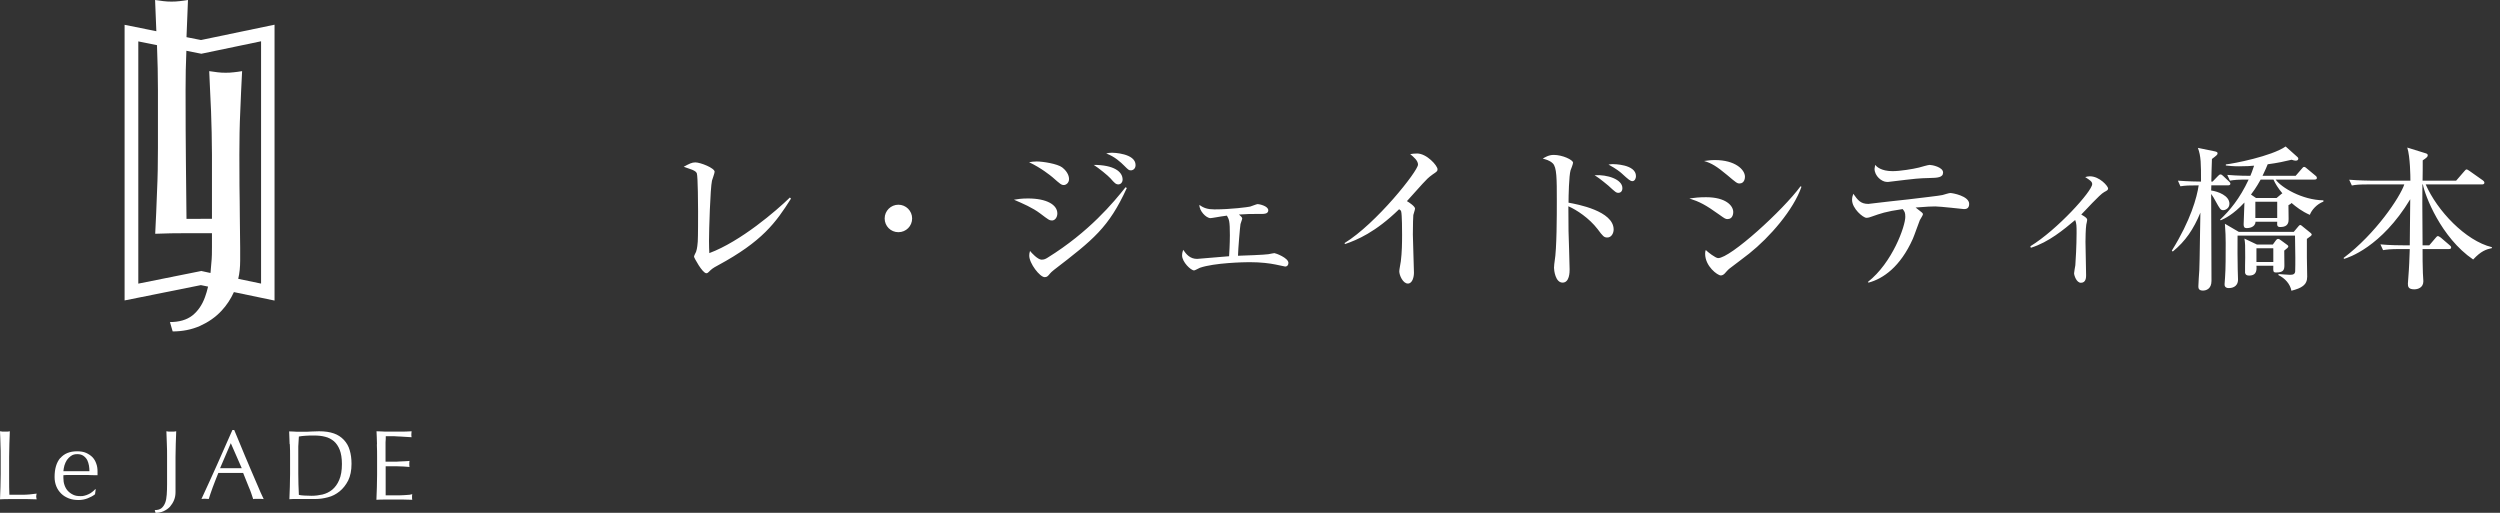 <svg width="234" height="48" viewBox="0 0 234 48" fill="none" xmlns="http://www.w3.org/2000/svg">
<rect x="0" y="0" width="234" height="48" fill="#333333" stroke="none"/>
<path d="M0.043 41.556C0.043 41.17 0.011 40.764 0 40.367C0.086 40.367 0.15 40.389 0.235 40.4C0.31 40.4 0.385 40.4 0.46 40.4C0.534 40.4 0.609 40.4 0.684 40.4C0.759 40.4 0.834 40.378 0.919 40.367C0.898 40.774 0.887 41.17 0.877 41.556C0.877 41.941 0.855 42.348 0.855 42.755V44.778C0.855 45.356 0.855 45.848 0.877 46.309C1.304 46.309 1.732 46.309 2.138 46.309C2.533 46.309 2.972 46.266 3.431 46.202C3.399 46.319 3.389 46.416 3.389 46.48C3.389 46.544 3.41 46.63 3.431 46.737C3.153 46.737 2.865 46.715 2.576 46.715H0.855C0.588 46.715 0.299 46.715 0 46.737C0.021 46.352 0.032 45.966 0.043 45.57C0.043 45.174 0.064 44.778 0.064 44.371V42.787C0.064 42.38 0.064 41.984 0.043 41.588M5.644 42.883C6.007 42.455 6.531 42.241 7.215 42.241C7.536 42.241 7.825 42.284 8.06 42.391C8.295 42.498 8.487 42.626 8.658 42.797C8.819 42.969 8.936 43.172 9.011 43.397C9.097 43.622 9.129 43.868 9.129 44.125V44.478C8.787 44.478 8.466 44.478 8.135 44.457H6.542C6.339 44.457 6.146 44.457 5.933 44.478V44.735C5.933 44.981 5.965 45.206 6.039 45.41C6.114 45.624 6.21 45.795 6.349 45.945C6.488 46.095 6.649 46.212 6.852 46.309C7.044 46.405 7.269 46.437 7.536 46.437C7.664 46.437 7.782 46.437 7.91 46.394C8.038 46.362 8.167 46.319 8.295 46.255C8.423 46.202 8.53 46.127 8.637 46.041C8.744 45.955 8.84 45.88 8.915 45.784L8.958 45.806L8.893 46.266C8.701 46.416 8.487 46.533 8.209 46.641C7.942 46.748 7.654 46.801 7.354 46.801C7.023 46.801 6.724 46.758 6.446 46.651C6.178 46.544 5.933 46.405 5.729 46.202C5.526 45.998 5.377 45.784 5.27 45.517C5.163 45.249 5.109 44.971 5.109 44.649C5.109 43.889 5.28 43.29 5.644 42.862M6.649 42.669C6.499 42.776 6.371 42.905 6.264 43.054C6.157 43.215 6.093 43.376 6.029 43.568C5.986 43.75 5.943 43.932 5.933 44.103H8.37C8.37 43.943 8.359 43.761 8.327 43.579C8.295 43.397 8.241 43.226 8.167 43.065C8.081 42.905 7.963 42.776 7.814 42.669C7.664 42.562 7.472 42.508 7.237 42.508C7.001 42.508 6.82 42.551 6.659 42.669M15.104 47.572C15.254 47.454 15.371 47.283 15.457 47.069C15.542 46.855 15.585 46.598 15.606 46.298C15.628 46.009 15.638 45.666 15.638 45.302V42.755C15.638 42.348 15.638 41.952 15.617 41.556C15.606 41.17 15.585 40.764 15.574 40.367L15.809 40.4C15.884 40.4 15.959 40.4 16.034 40.4C16.109 40.4 16.183 40.4 16.258 40.4C16.323 40.4 16.408 40.378 16.494 40.367C16.472 40.774 16.462 41.17 16.451 41.556C16.44 41.941 16.429 42.348 16.429 42.755V46.052C16.429 46.33 16.387 46.576 16.29 46.812C16.194 47.047 16.066 47.24 15.906 47.433C15.745 47.604 15.542 47.743 15.307 47.85C15.072 47.957 14.826 48 14.559 48L14.484 47.743C14.741 47.743 14.954 47.69 15.104 47.572ZM24.681 46.715C24.596 46.715 24.521 46.694 24.436 46.694H23.944C23.869 46.694 23.784 46.694 23.698 46.715C23.655 46.576 23.591 46.394 23.527 46.202C23.463 45.998 23.377 45.795 23.281 45.57C23.185 45.345 23.11 45.12 23.014 44.906C22.918 44.681 22.843 44.457 22.757 44.264C22.565 44.264 22.362 44.264 22.159 44.264H20.994C20.812 44.264 20.62 44.264 20.438 44.264C20.245 44.746 20.064 45.195 19.903 45.634C19.743 46.073 19.625 46.426 19.54 46.705C19.433 46.705 19.316 46.683 19.198 46.683C19.08 46.683 18.963 46.683 18.856 46.705C19.358 45.634 19.839 44.553 20.32 43.493C20.791 42.434 21.261 41.342 21.753 40.25H21.924C22.073 40.603 22.234 40.999 22.405 41.406C22.576 41.823 22.757 42.252 22.928 42.669C23.099 43.087 23.292 43.504 23.463 43.932C23.634 44.35 23.816 44.735 23.965 45.099C24.115 45.463 24.265 45.773 24.382 46.073C24.511 46.352 24.607 46.576 24.681 46.715ZM20.598 43.825H22.116C22.287 43.825 22.458 43.825 22.629 43.825L21.603 41.481L20.598 43.825ZM27.108 41.566C27.097 41.181 27.076 40.774 27.065 40.378C27.3 40.378 27.535 40.4 27.771 40.41C28.006 40.41 28.241 40.41 28.465 40.41C28.69 40.41 28.936 40.41 29.16 40.389C29.395 40.389 29.631 40.367 29.866 40.367C30.4 40.367 30.871 40.432 31.255 40.571C31.972 40.817 32.527 41.406 32.73 42.134C32.848 42.519 32.902 42.937 32.902 43.418C32.902 44.039 32.795 44.553 32.592 44.971C32.378 45.388 32.111 45.731 31.779 45.998C31.459 46.255 31.095 46.448 30.7 46.544C30.304 46.651 29.919 46.705 29.556 46.705H27.707C27.503 46.705 27.3 46.705 27.087 46.726C27.108 46.341 27.119 45.955 27.129 45.559C27.14 45.163 27.151 44.767 27.151 44.36V42.776C27.151 42.369 27.151 41.973 27.129 41.577M27.963 46.319C28.091 46.352 28.273 46.373 28.487 46.384C28.711 46.384 28.925 46.405 29.171 46.405C29.513 46.405 29.844 46.362 30.186 46.287C30.529 46.202 30.828 46.052 31.095 45.838C31.362 45.613 31.587 45.313 31.747 44.928C31.918 44.542 32.004 44.039 32.004 43.429C32.004 42.894 31.929 42.444 31.801 42.112C31.672 41.781 31.48 41.492 31.255 41.299C31.02 41.106 30.753 40.956 30.432 40.881C30.122 40.796 29.77 40.764 29.385 40.764C29.107 40.764 28.85 40.764 28.615 40.785C28.369 40.806 28.155 40.817 27.974 40.86C27.952 41.149 27.942 41.47 27.92 41.781V44.35C27.92 45.013 27.942 45.666 27.974 46.309M35.285 41.545C35.285 41.149 35.253 40.753 35.242 40.367C35.52 40.367 35.788 40.389 36.076 40.4C36.343 40.4 36.621 40.4 36.899 40.4C37.177 40.4 37.444 40.4 37.712 40.4C37.979 40.4 38.257 40.378 38.524 40.367C38.524 40.464 38.503 40.55 38.503 40.646C38.503 40.742 38.503 40.828 38.524 40.924L37.99 40.892L37.477 40.86C37.295 40.86 37.102 40.839 36.878 40.828H36.108C36.108 41.031 36.108 41.213 36.087 41.385C36.087 41.556 36.087 41.77 36.087 41.995V43.215H36.814C37.028 43.215 37.22 43.215 37.412 43.194C37.583 43.194 37.755 43.172 37.904 43.172C38.054 43.172 38.193 43.151 38.332 43.14C38.31 43.236 38.31 43.322 38.31 43.429C38.31 43.525 38.31 43.622 38.332 43.707C38.171 43.686 37.979 43.675 37.776 43.665C37.562 43.665 37.359 43.643 37.135 43.643H36.098V45.848C36.098 46.084 36.098 46.244 36.098 46.362H36.739C36.974 46.362 37.209 46.362 37.423 46.362C37.648 46.362 37.851 46.341 38.065 46.33C38.268 46.33 38.439 46.298 38.588 46.255C38.588 46.298 38.567 46.352 38.567 46.394V46.533C38.567 46.63 38.567 46.705 38.588 46.78C38.31 46.78 38.043 46.758 37.755 46.758H36.076C35.798 46.758 35.52 46.758 35.232 46.78C35.253 46.384 35.264 45.998 35.275 45.602C35.275 45.217 35.296 44.81 35.296 44.414V42.83C35.296 42.423 35.296 42.027 35.275 41.631M18.813 3.747L17.456 3.479C17.498 2.344 17.552 1.081 17.595 0C17.317 0.043 17.06 0.086 16.814 0.107C16.558 0.139 16.312 0.15 16.055 0.15C15.799 0.15 15.553 0.139 15.296 0.107C15.04 0.075 14.783 0.032 14.516 0C14.559 0.91 14.601 1.938 14.634 2.922L11.662 2.323V28.121L18.802 26.687L19.476 26.826C19.39 27.179 19.305 27.5 19.187 27.811C18.92 28.549 18.524 29.117 18.001 29.534C17.477 29.941 16.771 30.145 15.906 30.145L16.162 31.022C17.081 31.022 17.937 30.851 18.717 30.509C19.497 30.155 20.171 29.695 20.737 29.085C21.218 28.571 21.603 27.982 21.892 27.34L25.697 28.132V2.312L18.813 3.747ZM18.813 25.37L12.945 26.548V3.875L14.698 4.228V4.378C14.751 5.706 14.783 7.065 14.783 8.446V13.841C14.783 15.222 14.762 16.592 14.698 17.92C14.655 19.268 14.591 20.585 14.527 21.881C15.531 21.838 16.494 21.827 17.434 21.827H19.839V23.122C19.839 24.364 19.807 24.193 19.732 25.199C19.732 25.317 19.711 25.434 19.7 25.552L18.824 25.36H18.813V25.37ZM24.404 26.537L22.298 26.098C22.426 25.563 22.48 24.985 22.48 24.375V23.176L22.448 20.36C22.448 19.397 22.426 18.401 22.415 17.395C22.415 16.389 22.405 15.425 22.405 14.473C22.405 13.092 22.426 11.743 22.49 10.405C22.533 9.078 22.597 8.05 22.661 6.658C22.394 6.701 22.127 6.744 21.881 6.765C21.624 6.798 21.378 6.808 21.122 6.808C20.865 6.808 20.62 6.798 20.363 6.765C20.117 6.733 19.85 6.69 19.583 6.658C19.636 8.039 19.7 9.078 19.754 10.405C19.797 11.732 19.839 13.092 19.839 14.473V20.478C19.059 20.478 18.268 20.489 17.456 20.489C17.434 18.958 17.413 17.235 17.402 15.286C17.381 13.349 17.37 11.069 17.37 8.425C17.37 7.172 17.391 5.963 17.445 4.753L18.845 5.031L24.436 3.864V26.537H24.404Z" fill="white"/>
<path d="M74.036 18.591C72.618 20.841 71.347 22.595 67.211 24.831C66.685 25.108 66.583 25.211 66.349 25.445C66.217 25.576 66.159 25.576 66.115 25.576C65.75 25.576 64.96 24.115 64.96 24.027C64.96 23.939 65.121 23.633 65.15 23.574C65.267 23.253 65.296 22.785 65.311 22.61C65.34 22.142 65.34 20.344 65.34 19.789C65.34 19.351 65.326 16.501 65.224 16.223C65.165 16.092 65.063 16.004 64.785 15.887C64.697 15.858 64.142 15.653 63.996 15.609C64.507 15.332 64.756 15.2 65.077 15.2C65.56 15.2 66.889 15.726 66.889 16.077C66.889 16.209 66.67 16.793 66.641 16.91C66.48 17.641 66.363 21.528 66.363 22.551C66.363 23.048 66.378 23.369 66.393 23.691C69.33 22.595 72.677 19.716 73.933 18.488L74.036 18.591ZM85.376 20.447C85.376 21.163 84.806 21.733 84.09 21.733C83.374 21.733 82.804 21.163 82.804 20.447C82.804 19.731 83.389 19.161 84.09 19.161C84.792 19.161 85.376 19.731 85.376 20.447ZM106.289 15.449C106.289 15.785 106.055 15.945 105.851 15.945C105.661 15.945 105.617 15.902 105.222 15.507C104.915 15.2 104.331 14.645 103.542 14.367C103.717 14.323 103.848 14.294 104.082 14.294C104.155 14.294 106.289 14.338 106.289 15.449ZM105.076 16.808C105.076 17.1 104.857 17.261 104.696 17.261C104.448 17.261 104.331 17.144 103.936 16.691C103.732 16.457 102.84 15.726 102.372 15.434C104.228 15.434 105.076 16.048 105.076 16.808ZM100.063 16.749C100.063 17.159 99.742 17.319 99.581 17.319C99.347 17.319 99.26 17.246 98.514 16.588C98.324 16.428 97.418 15.697 96.322 15.186C96.585 15.142 96.731 15.113 97.038 15.113C97.608 15.113 98.982 15.332 99.42 15.668C100.005 16.121 100.063 16.603 100.063 16.749ZM105.471 17.597C103.775 21.309 102.329 22.434 98.66 25.255C98.471 25.401 98.324 25.547 98.281 25.605C98.091 25.839 98.003 25.942 97.784 25.942C97.331 25.942 96.337 24.655 96.337 23.925C96.337 23.793 96.351 23.691 96.41 23.486C96.541 23.662 97.141 24.305 97.491 24.305C97.74 24.305 97.871 24.232 98.061 24.115C101.949 21.703 104.228 18.941 105.354 17.524L105.471 17.597ZM98.967 19.979C98.967 20.359 98.734 20.637 98.471 20.637C98.222 20.637 98.134 20.564 97.36 19.979C96.644 19.438 95.752 19.058 94.905 18.693C95.241 18.634 95.635 18.576 96.22 18.576C97.988 18.576 98.967 19.175 98.967 19.979ZM115.964 20.081C116.27 20.33 116.27 20.403 116.27 20.461C116.27 20.534 116.124 20.9 116.11 20.973C116.066 21.236 115.89 23.282 115.876 23.939C116.373 23.925 118.375 23.852 118.726 23.793C118.828 23.779 119.193 23.691 119.281 23.691C119.383 23.691 120.596 24.129 120.596 24.612C120.596 24.787 120.494 24.948 120.289 24.948C120.245 24.948 119.442 24.772 119.383 24.758C118.872 24.655 118.053 24.539 116.943 24.539C116.46 24.539 113.655 24.597 112.31 25.065C112.222 25.094 111.857 25.313 111.769 25.313C111.462 25.313 110.644 24.524 110.644 23.91C110.644 23.676 110.702 23.53 110.746 23.384C111.039 23.808 111.389 24.232 112.047 24.232C112.105 24.232 114.692 24.012 115.043 23.983C115.057 23.764 115.116 22.829 115.116 22.01C115.116 20.666 115.043 20.549 114.838 20.184C114.414 20.242 114.108 20.286 113.801 20.344C113.596 20.374 113.377 20.417 113.304 20.417C112.88 20.417 112.237 19.716 112.266 19.175C112.646 19.468 113.041 19.599 113.669 19.599C115.233 19.599 116.84 19.38 117.016 19.336C117.133 19.307 117.615 19.102 117.717 19.102C117.863 19.102 118.711 19.277 118.711 19.687C118.711 20.023 118.287 20.023 118.141 20.023C116.913 20.023 116.811 20.023 115.964 20.081ZM134.553 15.843C134.553 16.019 134.494 16.062 134.1 16.326C133.69 16.618 133.515 16.808 133.15 17.202C132.916 17.451 131.907 18.591 131.688 18.825C131.937 18.971 132.448 19.321 132.448 19.526C132.448 19.628 132.302 20.038 132.287 20.125C132.273 20.242 132.244 21.017 132.244 21.952C132.244 22.522 132.346 25.035 132.346 25.532C132.346 25.898 132.214 26.541 131.776 26.541C131.323 26.541 130.972 25.781 130.972 25.386C130.972 25.24 131.104 24.582 131.118 24.451C131.221 23.618 131.235 22.799 131.235 21.966C131.235 21.674 131.235 20.081 131.148 19.789C131.118 19.701 131.118 19.701 130.958 19.584C128.736 21.747 127.012 22.463 125.901 22.843L125.843 22.756C128.824 20.929 132.726 16.004 132.726 15.405C132.726 15.039 132.331 14.703 131.995 14.426C132.185 14.396 132.375 14.367 132.638 14.367C133.544 14.367 134.553 15.507 134.553 15.843ZM153.127 16.486C153.127 16.705 153.01 16.954 152.791 16.954C152.601 16.954 152.455 16.837 151.753 16.194C151.651 16.106 151.315 15.814 150.555 15.405C150.76 15.376 150.818 15.361 150.95 15.361C151.008 15.361 153.127 15.361 153.127 16.486ZM151.856 17.611C151.856 17.948 151.636 18.05 151.49 18.05C151.271 18.05 151.198 17.977 150.526 17.363C150.511 17.363 149.78 16.72 149.254 16.399C150.438 16.326 151.856 16.779 151.856 17.611ZM151.037 21.484C151.037 21.82 150.833 22.23 150.453 22.23C150.131 22.23 150.044 22.127 149.532 21.44C148.743 20.417 147.574 19.643 146.799 19.307C146.799 19.643 146.814 21.353 146.814 21.63C146.828 22.2 146.916 24.714 146.916 25.226C146.916 25.445 146.916 26.453 146.259 26.453C145.572 26.453 145.455 25.269 145.455 25.065C145.455 24.86 145.499 24.568 145.513 24.465C145.718 23.282 145.718 20.154 145.718 18.795C145.718 16.735 145.718 15.653 145.338 15.288C145.031 14.996 144.636 14.908 144.403 14.85C144.563 14.747 144.943 14.499 145.425 14.499C146.259 14.499 147.238 14.966 147.238 15.229C147.238 15.346 147.048 15.843 147.004 15.945C146.858 16.442 146.814 18.342 146.814 18.971C147.632 19.117 151.037 19.745 151.037 21.484ZM163.328 16.545C163.328 16.647 163.299 17.173 162.816 17.173C162.597 17.173 162.509 17.1 161.662 16.384C160.683 15.566 160.2 15.273 159.499 15.069C159.835 15.025 160.127 14.981 160.522 14.981C162.407 14.981 163.328 15.872 163.328 16.545ZM168.618 17.48C167.873 19.643 165.651 22.2 163.722 23.735C163.182 24.159 162.495 24.67 161.881 25.138C161.793 25.196 161.486 25.532 161.428 25.605C161.311 25.722 161.194 25.781 161.063 25.781C160.77 25.781 159.601 24.933 159.601 23.749C159.601 23.589 159.616 23.53 159.66 23.399C159.835 23.589 160.58 24.159 160.814 24.159C161.969 24.159 166.879 19.687 168.53 17.436L168.618 17.48ZM162.232 19.848C162.232 19.935 162.217 20.505 161.706 20.505C161.516 20.505 161.457 20.476 160.931 20.096C159.63 19.161 159.075 18.883 158.125 18.576C158.637 18.503 159.046 18.459 159.689 18.459C161.53 18.459 162.232 19.248 162.232 19.848ZM181.873 16.15C181.873 16.618 181.347 16.647 180.602 16.662C179.535 16.691 179.52 16.691 176.743 17.027H176.612C176.13 17.027 175.457 16.472 175.457 15.799C175.457 15.741 175.472 15.653 175.516 15.434C175.647 15.595 176.071 16.019 177.138 16.019C177.84 16.019 179.023 15.829 179.622 15.682C179.783 15.639 180.47 15.434 180.616 15.434C180.835 15.434 181.873 15.639 181.873 16.15ZM184.314 19.087C184.314 19.57 183.963 19.57 183.817 19.57C183.802 19.57 181.566 19.321 181.142 19.321C180.718 19.321 180.485 19.336 179.301 19.424C179.929 19.906 179.988 19.95 179.988 20.052C179.988 20.154 179.725 20.534 179.696 20.607C179.579 20.885 179.155 22.113 179.038 22.361C177.869 24.977 176.261 26.088 174.902 26.453L174.829 26.395C177.138 24.582 178.336 21.163 178.336 20.3C178.336 19.877 178.263 19.789 178.088 19.57C176.466 19.804 175.998 19.994 175.238 20.257C175.048 20.33 174.873 20.388 174.697 20.388C174.391 20.388 173.353 19.526 173.353 18.708C173.353 18.459 173.411 18.313 173.47 18.138C173.879 18.708 174.128 19.087 174.887 19.087C174.917 19.087 174.961 19.073 174.99 19.073C175.487 19 178.088 18.722 178.599 18.664C179.666 18.532 181.625 18.313 181.815 18.255C181.931 18.225 182.428 18.065 182.545 18.065C182.75 18.065 184.314 18.342 184.314 19.087ZM190.086 23.194L190.042 23.048C192.556 21.514 195.829 17.889 195.829 17.232C195.829 16.998 195.625 16.866 195.172 16.574C195.347 16.53 195.449 16.501 195.61 16.501C196.531 16.501 197.32 17.436 197.32 17.641C197.32 17.787 197.203 17.845 196.955 17.977C196.531 18.196 195.113 19.789 194.806 20.081C195.245 20.33 195.362 20.447 195.362 20.578C195.362 20.651 195.289 20.958 195.274 21.031C195.216 21.411 195.201 22.346 195.201 22.639C195.201 23.121 195.259 25.62 195.259 25.752C195.259 25.942 195.259 26.468 194.777 26.468C194.353 26.468 194.134 25.766 194.134 25.576C194.134 25.459 194.236 24.933 194.251 24.831C194.28 24.465 194.368 22.989 194.368 21.82C194.368 21.148 194.368 20.929 194.236 20.593C193.17 21.484 191.767 22.668 190.086 23.194ZM213.147 20.753H211.116C211.101 21.294 210.473 21.353 210.297 21.353C210.064 21.353 210.005 21.236 210.005 21.002C210.005 20.71 210.078 19.277 210.078 18.956C209.026 20.096 208.222 20.461 207.857 20.622L207.798 20.564C208.704 19.701 209.625 18.62 210.473 16.808C209.406 16.808 209.128 16.837 208.719 16.91L208.471 16.369C209.464 16.457 210.473 16.457 210.633 16.457C210.721 16.238 210.809 16.048 210.984 15.507C210.707 15.536 210.239 15.566 209.567 15.566C208.997 15.566 208.617 15.522 208.339 15.492V15.39C209.041 15.317 212.606 14.63 213.936 13.71L215.032 14.689C215.076 14.732 215.12 14.776 215.12 14.835C215.12 14.966 215.047 15.039 214.872 15.039C214.784 15.039 214.667 15.01 214.492 14.952C213.892 15.098 213.162 15.259 212.256 15.376C212.153 15.624 212.051 15.887 211.773 16.457H214.872L215.442 15.799C215.544 15.668 215.588 15.624 215.675 15.624C215.763 15.624 215.851 15.712 215.938 15.785L216.713 16.428C216.83 16.515 216.859 16.574 216.859 16.676C216.859 16.779 216.728 16.808 216.64 16.808H213.001C213.527 17.553 215.485 18.722 217.473 18.751V18.868C216.859 19.102 216.362 19.657 216.201 20.11C215.456 19.789 214.901 19.351 214.492 19C214.433 19.073 214.345 19.131 214.199 19.204C214.199 19.38 214.214 20.3 214.214 20.505C214.214 20.739 214.214 21.25 213.454 21.25C213.162 21.25 213.118 21.148 213.147 20.753ZM211.16 18.532H213.089L213.542 18.152L213.629 18.094C213.235 17.626 212.957 17.173 212.796 16.808H211.598C211.189 17.553 210.838 18.021 210.692 18.211L211.16 18.532ZM213.147 18.883H211.101V20.403H213.147V18.883ZM212.782 24.875H211.203C211.262 25.488 211.072 25.795 210.517 25.795C210.312 25.795 210.166 25.722 210.137 25.532C210.122 25.342 210.151 24.319 210.151 24.086C210.151 22.931 210.151 22.799 210.078 22.332L211.247 22.887H212.738L213.016 22.507C213.074 22.434 213.132 22.361 213.235 22.361C213.322 22.361 213.396 22.42 213.498 22.493L214.097 22.931C214.141 22.96 214.185 23.004 214.185 23.077C214.185 23.15 214.068 23.253 213.805 23.457C213.805 23.647 213.819 24.626 213.819 24.846C213.819 25.269 213.717 25.503 213.059 25.503C212.767 25.503 212.767 25.43 212.782 24.875ZM212.782 23.238H211.203V24.524H212.782V23.238ZM214.813 22.054H209.435C209.421 22.785 209.435 24.714 209.45 25.211C209.45 25.342 209.479 26.015 209.479 26.161C209.479 26.935 208.777 26.965 208.617 26.965C208.237 26.965 208.208 26.716 208.222 26.57C208.237 26.351 208.251 26.058 208.266 25.942C208.324 25.226 208.324 23.808 208.324 22.741C208.324 22.2 208.31 21.733 208.251 20.944L209.552 21.703H214.696L215.149 21.163C215.208 21.104 215.237 21.06 215.31 21.06C215.368 21.06 215.471 21.148 215.573 21.236L216.26 21.791C216.318 21.85 216.377 21.893 216.377 21.952C216.377 22.04 216.275 22.113 215.924 22.361V24.1C215.924 24.349 215.953 25.62 215.953 25.898C215.953 26.687 215.427 26.965 214.477 27.213C214.36 26.585 213.878 26.044 213.264 25.752V25.649C213.425 25.664 214.17 25.722 214.345 25.722C214.652 25.722 214.798 25.649 214.828 25.415C214.842 25.328 214.842 24.319 214.842 24.1C214.842 23.808 214.813 22.376 214.813 22.054ZM204.086 17.436L203.853 16.91C204.788 16.983 205.825 16.998 206.015 16.998C206.015 15.346 206.015 14.616 205.723 13.841L207.287 14.163C207.491 14.206 207.565 14.25 207.565 14.353C207.565 14.484 207.462 14.557 207.038 14.879C207.024 15.054 206.98 16.764 206.98 16.998H207.097L207.579 16.501C207.681 16.399 207.74 16.326 207.842 16.326C207.93 16.326 208.032 16.413 208.091 16.472L208.617 16.968C208.704 17.056 208.763 17.1 208.763 17.202C208.763 17.319 208.646 17.349 208.544 17.349H206.98C206.98 17.451 206.965 17.743 206.965 17.831C207.608 17.918 208.675 18.313 208.675 19.073C208.675 19.497 208.295 19.672 208.105 19.672C207.842 19.672 207.798 19.584 207.36 18.795C207.214 18.518 207.155 18.43 206.965 18.152C206.965 19.453 206.995 25.138 206.995 26.292C206.995 27.067 206.468 27.198 206.191 27.198C205.767 27.198 205.767 26.935 205.767 26.789C205.767 26.541 205.84 25.503 205.855 25.284C205.899 24.436 205.928 20.68 205.957 19.906C205.314 21.455 204.569 22.566 203.37 23.545L203.283 23.457C205.051 20.622 205.635 18.459 205.796 17.349C204.905 17.349 204.554 17.363 204.086 17.436ZM225.043 17.261H221.711C220.819 17.261 220.498 17.29 220.133 17.363L219.884 16.822C220.776 16.895 221.813 16.91 221.974 16.91H225.613C225.613 16.515 225.598 14.689 225.321 13.812L227.06 14.353C227.206 14.396 227.235 14.455 227.235 14.543C227.235 14.689 227.089 14.791 226.767 15.01C226.782 15.303 226.753 16.632 226.753 16.91H229.895L230.655 16.033C230.742 15.931 230.801 15.858 230.874 15.858C230.932 15.858 231.049 15.931 231.152 16.004L232.394 16.881C232.438 16.91 232.54 16.998 232.54 17.1C232.54 17.232 232.423 17.261 232.321 17.261H227.045C228.112 19.716 230.772 22.537 233.241 23.136V23.223C232.701 23.34 232.218 23.501 231.488 24.29C228.463 22.23 226.972 18.284 226.782 17.261H226.738C226.724 18.459 226.724 18.912 226.753 22.96H227.381L227.966 22.273C228.053 22.171 228.112 22.098 228.185 22.098C228.243 22.098 228.346 22.157 228.463 22.244L229.281 22.946C229.354 23.004 229.427 23.063 229.427 23.165C229.427 23.296 229.31 23.311 229.208 23.311H226.753C226.753 23.925 226.753 24.962 226.782 25.547C226.782 25.664 226.826 26.205 226.826 26.322C226.826 26.935 226.3 27.081 225.978 27.081C225.408 27.081 225.379 26.818 225.379 26.541C225.379 26.482 225.423 26 225.423 25.912C225.496 25.05 225.525 24.144 225.554 23.311H224.634C223.728 23.311 223.421 23.355 223.055 23.413L222.807 22.873C223.698 22.96 224.736 22.96 224.897 22.96H225.554C225.569 21.528 225.584 20.096 225.598 18.649C222.895 23.136 219.782 24.129 219.402 24.232L219.358 24.144C222.369 21.879 224.648 18.445 225.043 17.261Z" fill="white"/>
</svg>
